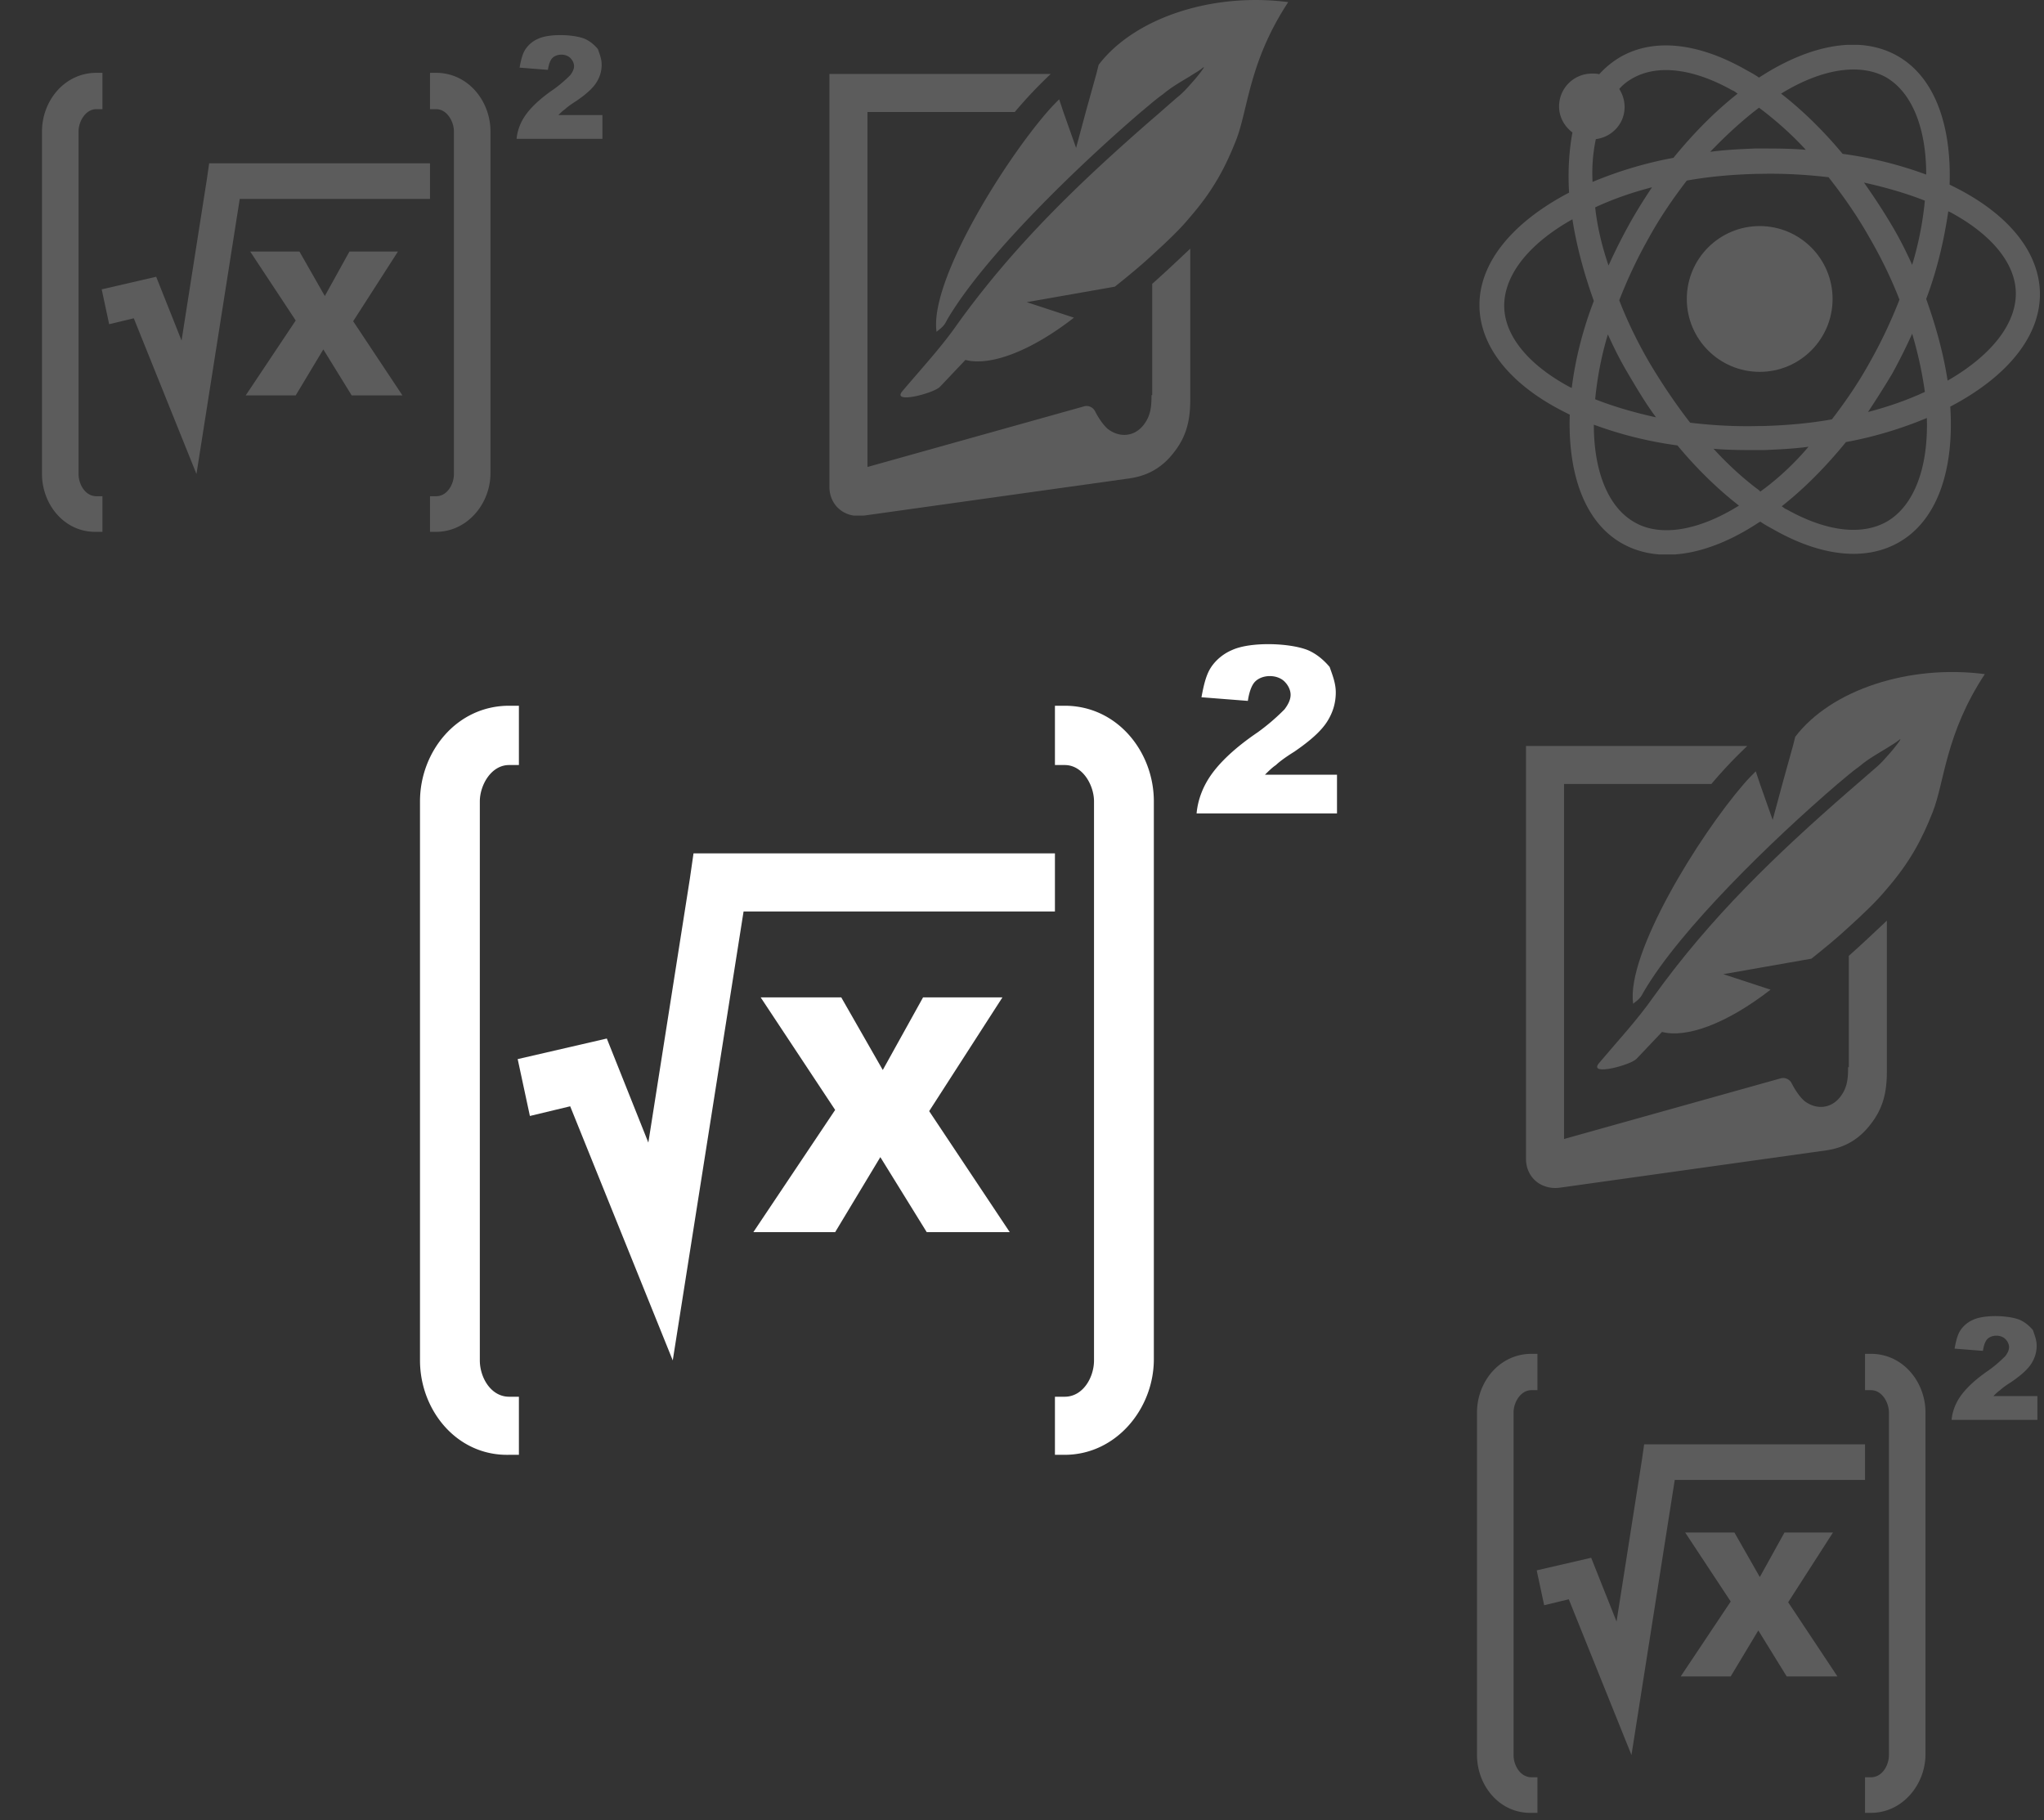 <svg width="292" height="260" fill="none" xmlns="http://www.w3.org/2000/svg"><rect width="100%" height="100%" fill="#333333" stroke="none"/><g clip-path="url(#clip0)"><path fill-rule="evenodd" clip-rule="evenodd" d="M219.635 198.594h-.853c-1.599 0-2.558 1.801-2.558 3.178v48.94c0 1.483.959 3.178 2.558 3.178h.853v5.085h-.853c-4.584.106-7.782-3.92-7.782-8.263v-48.94c0-4.343 3.198-8.369 7.782-8.369h.853v5.191zm71.424 4.237h-12.26c.107-1.165.533-2.33 1.28-3.39.746-1.059 2.025-2.33 4.05-3.707 1.173-.848 1.919-1.589 2.346-2.013.319-.424.533-.847.533-1.271 0-.424-.214-.848-.533-1.165-.64-.636-1.919-.636-2.559 0-.32.317-.533.953-.639 1.694l-4.051-.317c.213-1.166.426-2.013.853-2.649a4.163 4.163 0 0 1 1.812-1.483c1.599-.741 5.01-.635 6.609 0 .746.318 1.386.848 1.919 1.483.213.636.533 1.378.533 2.225 0 .847-.213 1.695-.746 2.542-.533.848-1.493 1.695-2.879 2.649-.852.529-1.385.953-1.599 1.165-.319.212-.639.53-.959.847h6.396v3.39h-.106zm-50.317 16.102h7.036l3.624 6.356 3.518-6.356h6.929l-6.396 9.957 7.036 10.593h-7.249l-4.051-6.567-3.944 6.567h-7.142l7.142-10.699-6.503-9.851zm25.691-25.53v5.191h.853c1.599 0 2.559 1.801 2.559 3.178v48.94c0 1.483-.96 3.178-2.559 3.178h-.853v5.085h.853c4.478 0 7.782-4.026 7.782-8.369v-48.834c0-4.343-3.198-8.369-7.782-8.369h-.853zm-46.905 30.932l1.066 4.979 3.518-.847 8.955 22.245 6.183-39.3h27.183v-5.085H234.879l-.32 2.224-3.624 23.093-3.625-9.11-7.782 1.801z" fill="#fff" fill-opacity=".2"/></g><g clip-path="url(#clip1)" fill="#fff" fill-opacity=".2"><path d="M264.014 152.448c0 1.61-.101 2.918-1.108 4.226-1.308 1.71-3.423 1.912-5.135.604-.704-.604-1.409-1.711-1.812-2.516-.302-.604-1.007-.905-1.611-.704l-30.911 8.653v-50.712h21.044a65.46 65.46 0 0 1 5.135-5.434H218v58.963c0 2.717 2.215 4.528 4.934 4.126l38.059-5.333c2.618-.402 4.632-1.61 6.243-3.723 1.812-2.314 2.316-4.628 2.316-7.546v-21.533c-1.813 1.71-3.625 3.421-5.437 5.031v15.898h-.101z"/><path d="M256.462 105.257l-.302 1.208-1.51 5.433-1.41 5.232-1.812-5.131-.604-1.812c-.504.504-1.108 1.107-1.712 1.812-6.444 7.446-16.815 24.249-15.808 31.393.906-.704 1.108-.905 1.51-1.71 5.236-8.956 18.426-21.734 27.689-29.683 1.108-.906 2.115-1.812 3.122-2.516 1.309-1.107 2.618-1.811 3.927-2.616.604-.402 1.208-.704 1.812-1.207.503-.403-.604 1.106-1.812 2.414-.605.705-1.209 1.309-1.712 1.711-1.309 1.107-2.517 2.214-3.826 3.32-10.27 8.956-19.634 17.911-27.79 29.281-2.316 3.32-5.236 6.44-7.853 9.559-1.41 1.811 4.631.201 5.437-.705l3.624-3.823c3.424.905 9.163-1.107 15.506-6.037l-6.746-2.214 12.586-2.214c2.014-1.61 3.725-3.018 5.236-4.427 2.215-2.012 4.027-3.723 5.437-5.433 3.423-3.925 5.135-7.245 6.645-11.069 1.712-4.326 1.813-11.168 7.451-19.721-10.773-1.409-21.95 2.213-27.085 8.955z"/></g><g clip-path="url(#clip2)" fill="#fff" fill-opacity=".2"><path d="M164.501 56.448c0 1.61-.101 2.918-1.108 4.226-1.309 1.71-3.423 1.912-5.135.604-.705-.604-1.409-1.71-1.812-2.516-.302-.604-1.007-.906-1.611-.704l-30.911 8.653V16h21.044a65.406 65.406 0 0 1 5.135-5.434h-31.616v58.963c0 2.717 2.215 4.528 4.933 4.126l38.06-5.333c2.618-.403 4.632-1.61 6.243-3.723 1.812-2.314 2.316-4.629 2.316-7.546V35.519c-1.813 1.71-3.625 3.421-5.437 5.03v15.899h-.101z"/><path d="M156.949 9.257l-.302 1.207-1.51 5.434-1.41 5.232L151.915 16l-.604-1.812A31.44 31.44 0 0 0 149.599 16c-6.444 7.446-16.815 24.249-15.808 31.393.906-.704 1.108-.906 1.51-1.71 5.236-8.956 18.426-21.734 27.689-29.683 1.108-.906 2.115-1.812 3.122-2.516 1.309-1.107 2.617-1.811 3.926-2.616.605-.403 1.209-.704 1.813-1.207.503-.403-.604 1.106-1.813 2.414-.604.705-1.208 1.308-1.711 1.71-1.309 1.108-2.517 2.215-3.826 3.321-10.271 8.956-19.634 17.91-27.79 29.28-2.316 3.321-5.236 6.44-7.854 9.56-1.409 1.81 4.632.201 5.437-.705l3.625-3.823c3.424.905 9.163-1.107 15.506-6.037l-6.746-2.214 12.586-2.214c2.014-1.61 3.725-3.018 5.236-4.427 2.215-2.012 4.027-3.723 5.437-5.433 3.423-3.925 5.135-7.245 6.645-11.069 1.712-4.326 1.812-11.168 7.451-19.721-10.774-1.409-21.95 2.213-27.085 8.955z"/></g><g clip-path="url(#clip3)" fill="#fff" fill-opacity=".2"><path d="M251.384 53.121c5.751 0 10.413-4.662 10.413-10.413s-4.662-10.413-10.413-10.413-10.413 4.662-10.413 10.413 4.662 10.413 10.413 10.413z"/><path d="M291.413 41.657c-.191-5.541-4.204-10.509-10.7-14.14-.669-.381-1.433-.764-2.197-1.146.286-8.598-2.198-15.476-7.548-18.438-5.35-2.962-12.515-1.529-19.68 3.153-.669-.478-1.433-.86-2.102-1.242-6.496-3.63-12.801-4.49-17.674-1.72a12.914 12.914 0 0 0-3.057 2.484c-.286-.096-.668-.096-1.051-.096a4.689 4.689 0 0 0-4.681 4.682c0 1.528.764 2.866 1.911 3.725-.478 2.58-.669 5.541-.478 8.599-8.025 4.203-12.993 10.03-12.802 16.432.192 5.54 4.204 10.509 10.7 14.139.669.382 1.433.764 2.198 1.146-.287 8.599 2.197 15.477 7.547 18.439 5.35 2.961 12.42 1.624 19.489-3.058.096 0 .096-.095.191-.095.669.478 1.433.86 2.102 1.242 6.496 3.63 12.802 4.49 17.674 1.72 5.541-3.153 7.93-10.414 7.356-19.394 8.025-4.204 12.993-10.031 12.802-16.432zM269.344 10.99c3.726 2.102 5.828 7.165 5.828 13.948a56.014 56.014 0 0 0-11.942-2.961c-2.77-3.344-5.828-6.306-8.789-8.599 5.732-3.534 11.177-4.394 14.903-2.388zm-39.647 36.781c.86 1.91 1.815 3.822 2.962 5.732 1.242 2.102 2.484 4.204 3.917 6.114-3.057-.668-6.019-1.528-8.694-2.579.287-2.962.86-6.114 1.815-9.267zm-1.815-18.152c2.484-1.146 5.159-2.101 8.121-2.866-1.147 1.72-2.293 3.535-3.344 5.446a80.161 80.161 0 0 0-2.866 5.732c-.956-2.77-1.624-5.637-1.911-8.312zm7.738 22.165c-1.719-2.962-3.152-5.924-4.299-8.885a68.31 68.31 0 0 1 4.204-8.885c1.624-2.962 3.535-5.732 5.445-8.216 3.153-.573 6.497-.86 9.841-.955h.382c3.439-.096 6.783.095 10.031.477 2.102 2.675 4.108 5.541 5.828 8.599 1.719 2.961 3.152 5.923 4.299 8.884a68.31 68.31 0 0 1-4.204 8.885c-1.624 2.962-3.535 5.732-5.445 8.216-3.153.573-6.497.86-9.841.955h-.573c-3.344.096-6.687-.095-9.84-.477-2.006-2.58-4.012-5.541-5.828-8.598zm30.667-25.7c3.057.67 6.019 1.53 8.694 2.58a47.217 47.217 0 0 1-1.815 9.172c-.86-1.911-1.815-3.822-2.962-5.733-1.242-2.101-2.579-4.108-3.917-6.018zm4.013 27.324a80.161 80.161 0 0 0 2.866-5.732 56.644 56.644 0 0 1 1.815 8.311c-2.484 1.147-5.159 2.102-8.121 2.866a135.468 135.468 0 0 0 3.44-5.445zm-19.012-38.023c2.293 1.72 4.586 3.725 6.688 6.018-2.198-.19-4.395-.19-6.688-.19h-.573c-2.197.095-4.299.19-6.401.477 2.293-2.388 4.586-4.49 6.974-6.305zm-18.056-4.204c3.535-2.006 8.598-1.433 14.235 1.72.286.095.477.286.764.477-3.153 2.484-6.21 5.541-9.171 9.172-4.204.764-8.121 2.006-11.56 3.44v-.192a23.215 23.215 0 0 1 .478-5.923c2.292-.287 4.108-2.198 4.108-4.586 0-.955-.287-1.815-.765-2.58.574-.668 1.242-1.146 1.911-1.528zm-8.694 44.233c-.286-.096-.573-.287-.764-.382-5.637-3.153-8.789-7.165-8.885-11.178-.095-4.395 3.344-8.885 9.554-12.42.095 0 .095-.095.191-.095.573 3.726 1.624 7.643 3.057 11.655-1.624 4.204-2.675 8.503-3.153 12.42zm8.981 19.203c-3.726-2.102-5.828-7.166-5.828-13.949a56.014 56.014 0 0 0 11.942 2.962c2.77 3.344 5.828 6.305 8.789 8.598-5.828 3.63-11.273 4.49-14.903 2.389zm17.96-4.395l-.191-.191c-2.197-1.624-4.394-3.63-6.496-5.923 2.102.19 4.299.19 6.496.19h.669c2.197-.095 4.299-.19 6.401-.477-2.102 2.484-4.49 4.681-6.879 6.4zm18.056 4.299c-3.534 2.006-8.598 1.433-14.234-1.72-.287-.095-.478-.286-.765-.477 3.153-2.484 6.21-5.541 9.172-9.172 4.203-.764 8.12-2.006 11.56-3.439v.191c.191 7.07-1.911 12.42-5.733 14.617zm8.885-20.254c-.095 0-.095.096-.191.096-.573-3.726-1.624-7.643-3.057-11.655 1.624-4.3 2.579-8.598 3.153-12.515.286.095.573.286.764.382 5.637 3.152 8.789 7.165 8.885 11.177.095 4.395-3.344 8.885-9.554 12.515z"/></g><g clip-path="url(#clip4)"><path fill-rule="evenodd" clip-rule="evenodd" d="M74.13 109.289h-1.396c-2.617 0-4.187 2.939-4.187 5.186v79.869c0 2.42 1.57 5.186 4.187 5.186h1.395v8.298h-1.395C65.233 208.001 60 201.432 60 194.344v-79.869c0-7.088 5.233-13.657 12.734-13.657h1.395v8.471zM191 116.204h-20.06c.175-1.902.872-3.803 2.093-5.532s3.315-3.804 6.629-6.051a30.255 30.255 0 0 0 3.837-3.285c.524-.691.873-1.383.873-2.074 0-.692-.349-1.383-.873-1.902-1.046-1.037-3.139-1.037-4.186 0-.523.519-.872 1.556-1.047 2.766l-6.628-.518c.349-1.902.698-3.285 1.395-4.322.698-1.037 1.745-1.902 2.966-2.42 2.616-1.21 8.198-1.038 10.815 0 1.221.518 2.267 1.383 3.139 2.42.349 1.037.873 2.247.873 3.63s-.349 2.766-1.221 4.149c-.873 1.383-2.443 2.766-4.71 4.322-1.396.864-2.268 1.556-2.617 1.902-.523.346-1.046.864-1.57 1.383h10.466v5.532H191zm-82.333 26.277h11.513l5.931 10.373 5.756-10.373h11.338l-10.466 16.25 11.513 17.288H132.39l-6.628-10.718-6.454 10.718h-11.687l11.687-17.46-10.641-16.078zm42.039-41.663v8.471h1.395c2.617 0 4.187 2.939 4.187 5.186v79.869c0 2.42-1.57 5.186-4.187 5.186h-1.395v8.298h1.395c7.326 0 12.734-6.569 12.734-13.657v-79.696c0-7.088-5.233-13.657-12.734-13.657h-1.395zm-76.751 50.48l1.744 8.125 5.756-1.383 14.653 36.304 10.117-64.137h44.481v-8.298H99.073l-.523 3.63-5.93 37.687-5.932-14.867-12.733 2.939z" fill="#fff"/></g><g clip-path="url(#clip5)"><path fill-rule="evenodd" clip-rule="evenodd" d="M14.635 15.594h-.853c-1.599 0-2.559 1.8-2.559 3.178v48.94c0 1.483.96 3.178 2.559 3.178h.853v5.085h-.853C9.198 76.08 6 72.055 6 67.712v-48.94c0-4.343 3.198-8.369 7.782-8.369h.853v5.19zm71.424 4.237h-12.26c.107-1.165.533-2.33 1.28-3.39.746-1.059 2.025-2.33 4.05-3.707a18.596 18.596 0 0 0 2.346-2.013c.32-.424.533-.847.533-1.271 0-.424-.213-.848-.533-1.165-.64-.636-1.92-.636-2.559 0-.32.317-.533.953-.64 1.694l-4.05-.317c.213-1.166.426-2.013.853-2.649A4.159 4.159 0 0 1 76.89 5.53c1.599-.741 5.01-.635 6.61 0 .745.318 1.385.848 1.918 1.483.213.636.533 1.377.533 2.225 0 .847-.213 1.695-.746 2.542-.533.848-1.493 1.695-2.879 2.649-.852.53-1.385.953-1.599 1.165-.32.212-.64.53-.959.847h6.396v3.39h-.106zM35.742 35.933h7.036l3.624 6.356 3.518-6.356h6.93l-6.397 9.957 7.036 10.593H50.24l-4.05-6.567-3.945 6.567h-7.142l7.142-10.699-6.503-9.851zm25.691-25.53v5.19h.853c1.6 0 2.559 1.802 2.559 3.179v48.94c0 1.483-.96 3.178-2.559 3.178h-.853v5.085h.853c4.477 0 7.782-4.026 7.782-8.369V18.772c0-4.343-3.198-8.369-7.782-8.369h-.853zM14.528 41.335l1.066 4.979 3.518-.847 8.955 22.245 6.183-39.3h27.183v-5.085H29.88l-.32 2.224-3.624 23.094-3.625-9.11-7.782 1.8z" fill="#fff" fill-opacity=".2"/></g><defs><clipPath id="clip0"><path fill="#fff" transform="translate(211 188)" d="M0 0h80.059v71.08H0z"/></clipPath><clipPath id="clip1"><path fill="#fff" transform="translate(218 96)" d="M0 0h65.648v73.654H0z"/></clipPath><clipPath id="clip2"><path fill="#fff" transform="translate(118.487)" d="M0 0h65.648v73.654H0z"/></clipPath><clipPath id="clip3"><path fill="#fff" transform="translate(211.354 6.405)" d="M0 0h80.059v72.798H0z"/></clipPath><clipPath id="clip4"><path fill="#fff" transform="translate(60 92)" d="M0 0h131v116H0z"/></clipPath><clipPath id="clip5"><path fill="#fff" transform="translate(6 5)" d="M0 0h80.059v71.08H0z"/></clipPath></defs></svg>